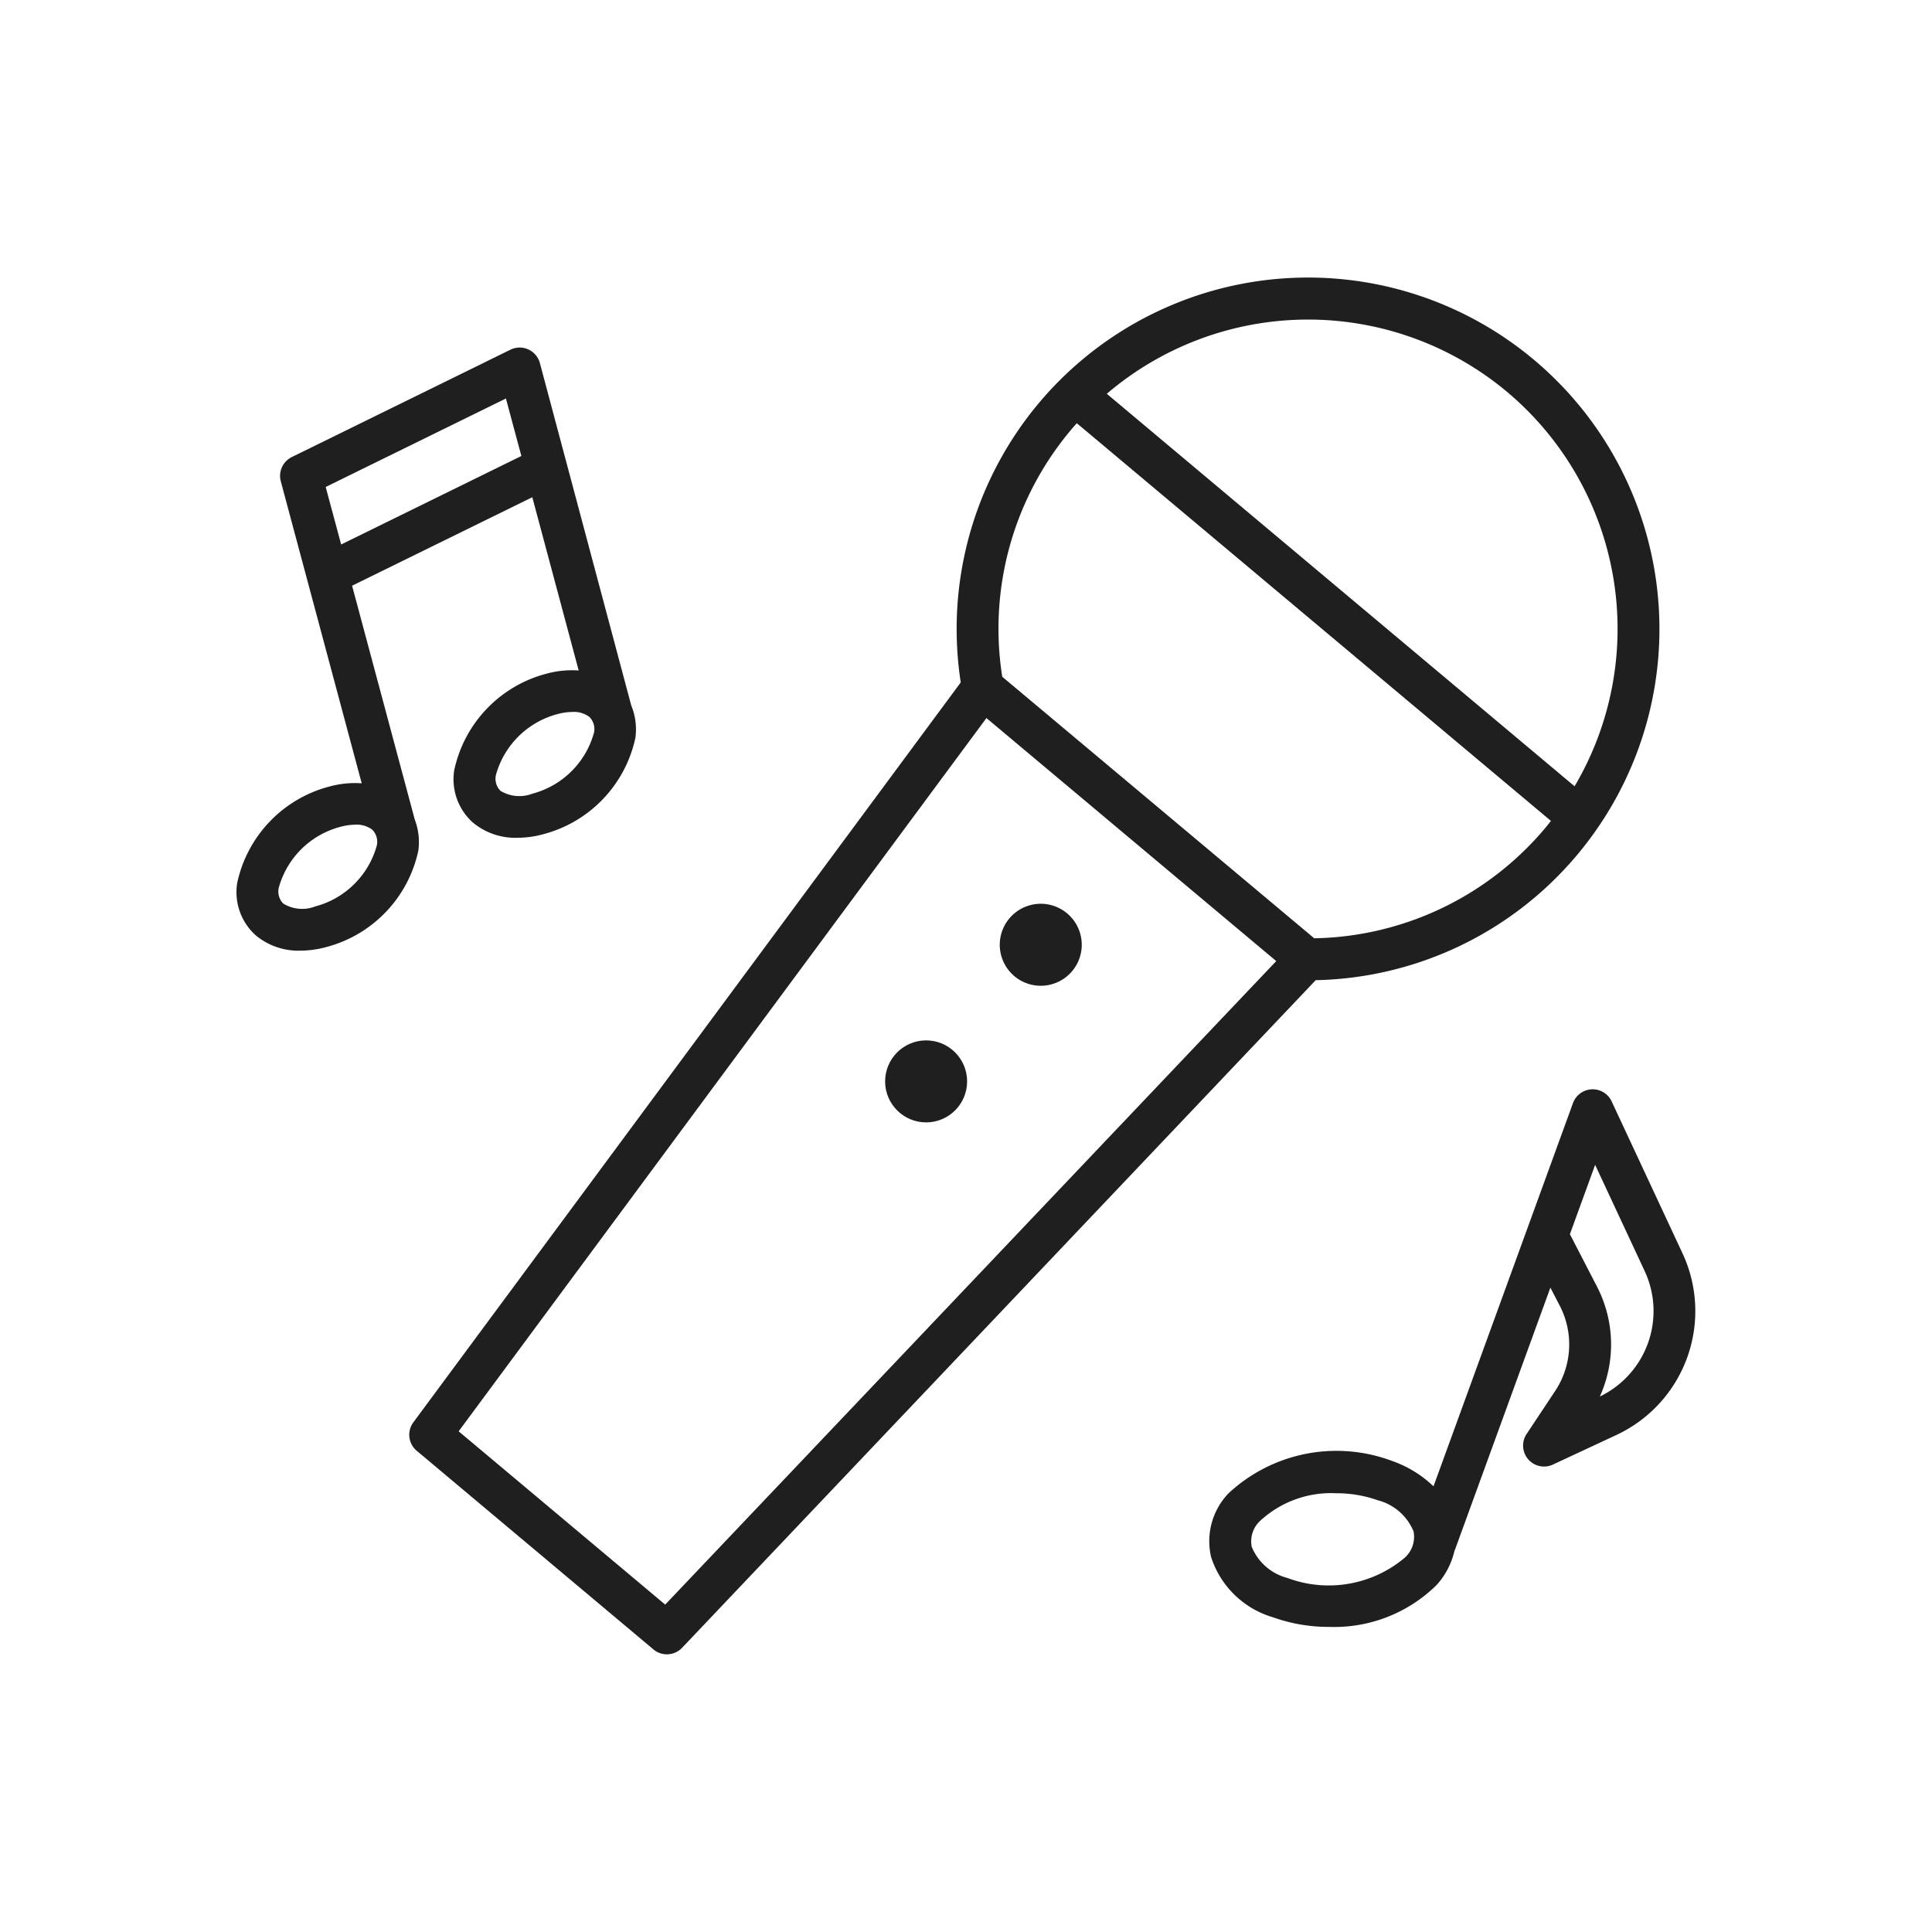 <svg xmlns="http://www.w3.org/2000/svg" width="50" height="50"><g data-name="グループ 1065" transform="translate(6.125 7.187)" fill="#1f1f1f"><path data-name="パス 1432" d="M34.693 14.936a9.094 9.094 0 1 0-15.954-4.462L4.573 29.622a.541.541 0 0 0 .087.737l6.126 5.141a.542.542 0 0 0 .741-.042L27.925 18.18a9.072 9.072 0 0 0 6.768-3.244ZM32.876 2.953a8.01 8.01 0 0 1 1.749 10.209L22.519 3.004a8.023 8.023 0 0 1 10.357-.051ZM21.59 3.94c.05-.059.1-.116.153-.174l12.27 10.292c-.048.06-.095.122-.145.181a7.989 7.989 0 0 1-5.981 2.857l-8.074-6.769a7.991 7.991 0 0 1 1.777-6.386Zm-10.5 30.4-5.345-4.485 13.659-18.459 7.5 6.29Z"/><path data-name="パス 1433" d="M21.492 16.451a1.061 1.061 0 1 0 .131 1.494 1.061 1.061 0 0 0-.131-1.494Z"/><circle data-name="楕円形 5" cx="1.061" cy="1.061" r="1.061" transform="rotate(-84.621 20.294 1.712)"/><path data-name="パス 1434" d="M4.609 14.022 2.987 7.971l4.664-2.29 1.2 4.484a2.492 2.492 0 0 0-.833.083 3.292 3.292 0 0 0-2.388 2.5 1.5 1.5 0 0 0 .486 1.355 1.723 1.723 0 0 0 1.147.392 2.589 2.589 0 0 0 .669-.092 3.291 3.291 0 0 0 2.388-2.5 1.632 1.632 0 0 0-.109-.835L7.847 2.209a.542.542 0 0 0-.762-.346L1.426 4.642a.542.542 0 0 0-.284.627l2.094 7.816a2.488 2.488 0 0 0-.835.083 3.291 3.291 0 0 0-2.388 2.5 1.5 1.5 0 0 0 .486 1.356 1.724 1.724 0 0 0 1.146.392 2.589 2.589 0 0 0 .669-.092 3.291 3.291 0 0 0 2.388-2.5 1.644 1.644 0 0 0-.093-.802Zm4.638-2.246a2.249 2.249 0 0 1-1.592 1.577.94.94 0 0 1-.827-.073.442.442 0 0 1-.119-.409 2.249 2.249 0 0 1 1.592-1.577 1.54 1.54 0 0 1 .393-.056.66.66 0 0 1 .434.129.441.441 0 0 1 .119.409Zm-2.279-8.65.4 1.488-4.664 2.29-.4-1.488ZM3.627 14.694a2.249 2.249 0 0 1-1.592 1.577.94.94 0 0 1-.827-.072.442.442 0 0 1-.119-.41 2.248 2.248 0 0 1 1.592-1.577 1.533 1.533 0 0 1 .393-.056.66.66 0 0 1 .434.129.442.442 0 0 1 .119.409Z"/><path data-name="パス 1435" d="m37.42 25.253-1.836-3.937a.542.542 0 0 0-1 .044l-3.61 9.919a2.953 2.953 0 0 0-1.075-.658 4.1 4.1 0 0 0-4.224.833 1.79 1.79 0 0 0-.456 1.657 2.388 2.388 0 0 0 1.607 1.559 4.25 4.25 0 0 0 1.448.247 3.773 3.773 0 0 0 2.776-1.08 1.961 1.961 0 0 0 .466-.887c0-.01.009-.018.013-.028l2.47-6.785.243.469a2.178 2.178 0 0 1-.119 2.205l-.741 1.116a.542.542 0 0 0 .68.79l1.648-.768a3.538 3.538 0 0 0 1.71-4.696Zm-7.178 7.863a3.051 3.051 0 0 1-3.045.536 1.371 1.371 0 0 1-.927-.806.723.723 0 0 1 .215-.671 2.7 2.7 0 0 1 1.964-.717 3.185 3.185 0 0 1 1.08.181 1.372 1.372 0 0 1 .928.805.725.725 0 0 1-.217.673Zm5.036-4.16a3.263 3.263 0 0 0-.074-2.848l-.7-1.354.653-1.795 1.283 2.751a2.453 2.453 0 0 1-1.164 3.246Z"/></g><path data-name="長方形 1211" fill="none" d="M0 0h50v50H0z"/></svg>